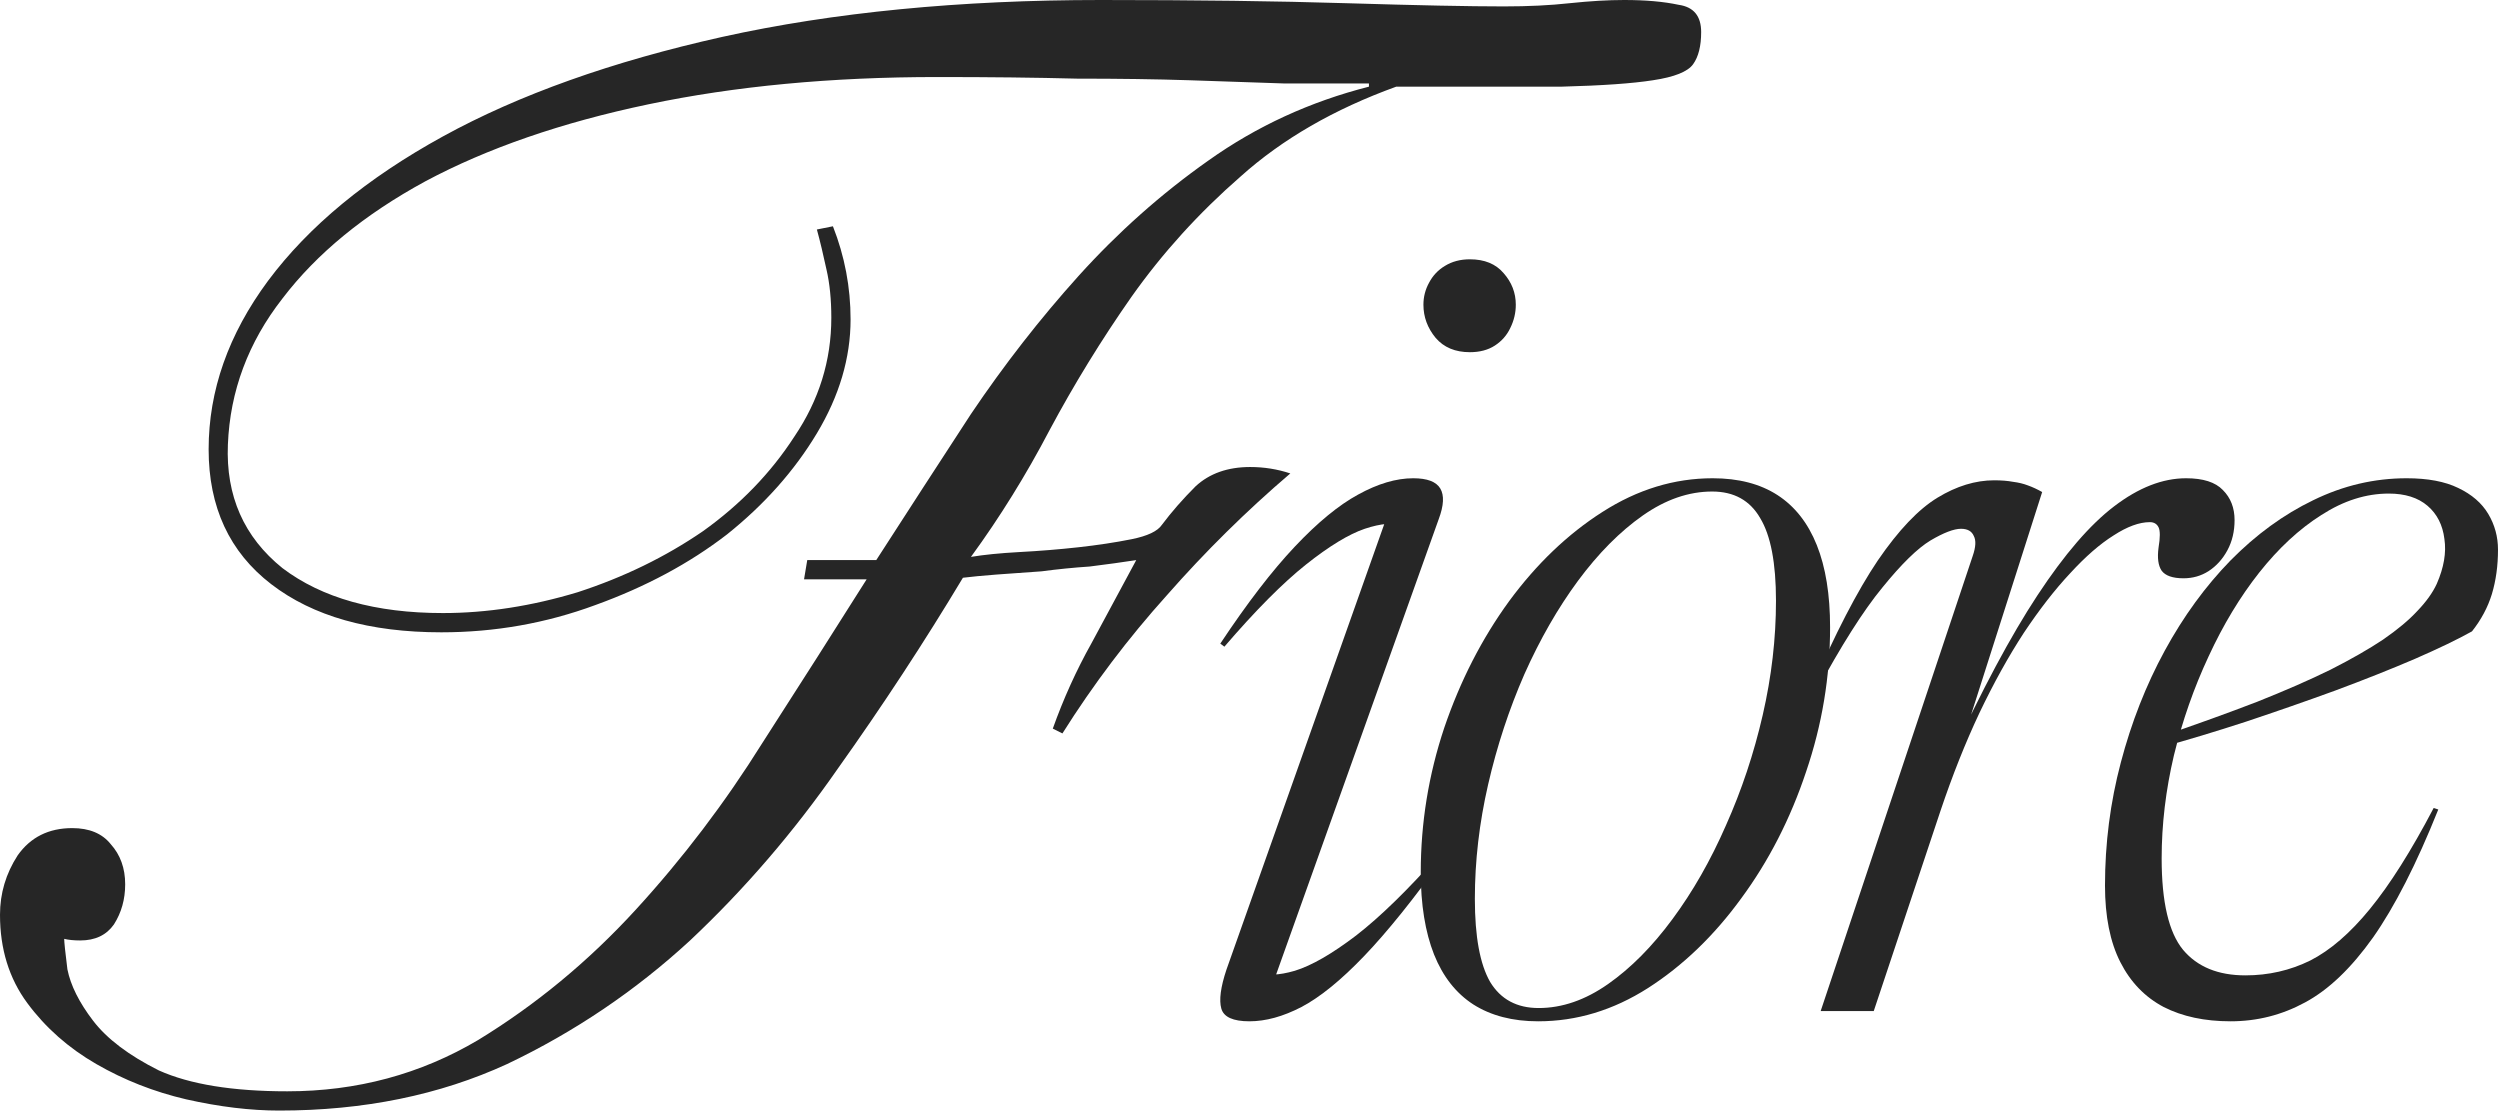 <svg xmlns="http://www.w3.org/2000/svg" width="1212" height="539" viewBox="0 0 1212 539" fill="none"><path d="M594.566 470.137L674.487 244.478L680.426 254.87C675.807 253.221 669.539 253.715 661.621 256.355C653.868 258.994 644.383 264.768 633.166 273.675C621.949 282.583 608.753 295.862 593.577 313.512L591.597 312.027C604.629 292.397 616.67 276.727 627.722 265.015C638.774 253.303 649.002 244.89 658.404 239.777C667.972 234.498 676.879 231.859 685.127 231.859C691.89 231.859 696.261 233.508 698.241 236.808C700.22 240.107 699.973 245.055 697.499 251.654L615.598 481.024L609.412 471.127C613.701 473.106 619.805 472.941 627.722 470.632C635.805 468.157 645.703 462.466 657.414 453.559C669.126 444.486 682.653 431.29 697.993 413.97L699.973 415.454C685.457 435.744 672.59 451.744 661.373 463.456C650.156 475.168 640.012 483.416 630.939 488.199C622.031 492.818 613.619 495.128 605.701 495.128C597.783 495.128 593.247 493.066 592.092 488.942C590.938 484.818 591.762 478.549 594.566 470.137ZM690.076 147.732C690.076 143.938 690.983 140.391 692.797 137.092C694.612 133.628 697.169 130.906 700.468 128.927C703.932 126.782 707.973 125.71 712.592 125.71C719.685 125.71 725.129 127.937 728.922 132.391C732.881 136.845 734.861 141.958 734.861 147.732C734.861 151.691 733.954 155.485 732.139 159.114C730.49 162.578 728.015 165.382 724.716 167.526C721.417 169.671 717.376 170.743 712.592 170.743C705.499 170.743 699.973 168.434 696.014 163.815C692.055 159.031 690.076 153.67 690.076 147.732Z" fill="#262626"></path><path d="M830.316 231.859C842.852 231.859 853.327 234.581 861.74 240.024C870.153 245.468 876.503 253.551 880.792 264.273C885.081 274.995 887.225 288.274 887.225 304.109C887.225 328.028 883.349 351.369 875.596 374.133C868.008 396.897 857.533 417.351 844.172 435.496C830.976 453.641 815.882 468.157 798.892 479.044C782.066 489.766 764.334 495.128 745.694 495.128C733.322 495.128 722.848 492.406 714.27 486.962C705.857 481.519 699.506 473.436 695.218 462.714C690.929 451.827 688.784 438.548 688.784 422.877C688.784 398.959 692.578 375.617 700.166 352.854C707.919 330.09 718.394 309.635 731.59 291.49C744.951 273.345 760.045 258.912 776.87 248.19C793.861 237.302 811.676 231.859 830.316 231.859ZM745.941 488.694C757.323 488.694 768.54 484.818 779.592 477.065C790.644 469.312 801.036 458.837 810.769 445.641C820.666 432.28 829.326 417.104 836.749 400.113C844.337 383.123 850.276 365.308 854.564 346.668C858.853 328.028 860.998 309.553 860.998 291.243C860.998 272.933 858.441 259.571 853.327 251.159C848.378 242.581 840.626 238.292 830.068 238.292C818.687 238.292 807.469 242.169 796.417 249.922C785.365 257.674 774.891 268.232 764.994 281.593C755.261 294.789 746.601 309.883 739.013 326.873C731.59 343.864 725.734 361.679 721.445 380.319C717.157 398.959 715.012 417.434 715.012 435.744C715.012 454.054 717.486 467.498 722.435 476.075C727.549 484.488 735.384 488.694 745.941 488.694Z" fill="#262626"></path><path d="M956.391 269.469C957.875 265.18 958.04 261.963 956.885 259.819C955.896 257.509 953.834 256.355 950.7 256.355C947.236 256.355 942.287 258.252 935.854 262.046C929.585 265.84 921.832 273.428 912.595 284.81C903.357 296.027 892.635 312.934 880.429 335.533L877.954 334.296C889.666 307.243 900.471 286.377 910.368 271.696C920.43 257.015 930.08 246.87 939.318 241.261C948.555 235.653 957.71 232.849 966.783 232.849C970.247 232.849 973.298 233.096 975.938 233.591C978.577 233.921 980.969 234.498 983.113 235.323C985.423 236.148 987.732 237.22 990.042 238.54L948.968 367.205H945.751C960.762 334.544 974.783 308.316 987.815 288.521C1000.85 268.726 1013.22 254.375 1024.93 245.468C1036.81 236.395 1048.44 231.859 1059.82 231.859C1068.07 231.859 1074 233.756 1077.63 237.55C1081.43 241.344 1083.32 246.21 1083.32 252.148C1083.32 257.592 1082.17 262.458 1079.86 266.747C1077.55 271.036 1074.5 274.417 1070.7 276.892C1067.08 279.201 1063.03 280.356 1058.58 280.356C1053.3 280.356 1049.76 279.119 1047.94 276.644C1046.29 274.17 1045.8 270.458 1046.46 265.51C1047.28 260.561 1047.28 257.262 1046.46 255.612C1045.63 253.963 1044.23 253.138 1042.25 253.138C1037.14 253.138 1031.28 255.283 1024.68 259.571C1018.08 263.695 1011.07 269.799 1003.65 277.881C996.227 285.799 988.722 295.449 981.134 306.831C973.711 318.213 966.535 331.162 959.607 345.678C952.844 360.029 946.576 375.782 940.802 392.938L908.389 490.179H882.656L956.391 269.469Z" fill="#262626"></path><path d="M1158.08 239.282C1147.02 239.282 1136.14 242.746 1125.41 249.674C1114.69 256.437 1104.63 265.757 1095.23 277.634C1085.99 289.346 1077.82 302.872 1070.73 318.213C1063.64 333.389 1058.03 349.39 1053.91 366.215C1049.95 383.04 1047.97 399.701 1047.97 416.196C1047.97 437.311 1051.43 452.074 1058.36 460.487C1065.29 468.735 1075.35 472.859 1088.55 472.859C1099.76 472.859 1110.24 470.467 1119.97 465.683C1129.7 460.734 1139.35 452.404 1148.92 440.692C1158.65 428.815 1168.96 412.485 1179.85 391.701L1182.08 392.443C1171.52 418.836 1160.96 439.538 1150.41 454.549C1139.85 469.395 1128.88 479.869 1117.5 485.972C1106.28 492.076 1094.24 495.128 1081.37 495.128C1068.83 495.128 1058.03 492.818 1048.96 488.199C1039.89 483.416 1032.87 476.158 1027.93 466.425C1022.98 456.693 1020.5 444.321 1020.5 429.31C1020.5 408.856 1023.06 388.979 1028.17 369.679C1033.29 350.214 1040.38 332.152 1049.45 315.491C1058.53 298.831 1069.16 284.232 1081.37 271.696C1093.74 259.159 1107.1 249.427 1121.46 242.499C1135.97 235.405 1151.06 231.859 1166.74 231.859C1176.96 231.859 1185.29 233.426 1191.73 236.56C1198.32 239.694 1203.19 243.901 1206.32 249.179C1209.46 254.458 1211.03 260.231 1211.03 266.5C1211.03 274.252 1210.04 281.428 1208.06 288.026C1206.08 294.459 1202.86 300.48 1198.41 306.089C1191.64 309.883 1182.41 314.337 1170.69 319.45C1159.15 324.399 1146.28 329.512 1132.1 334.791C1118.07 339.905 1103.64 344.936 1088.79 349.884C1074.11 354.668 1060.17 358.874 1046.98 362.503V357.307C1064.79 351.204 1080.55 345.513 1094.24 340.235C1107.93 334.791 1119.81 329.595 1129.87 324.646C1139.93 319.533 1148.43 314.666 1155.35 310.048C1162.28 305.264 1167.81 300.645 1171.93 296.191C1176.22 291.738 1179.35 287.366 1181.33 283.078C1184.8 275.16 1186.04 267.902 1185.05 261.303C1184.22 254.54 1181.5 249.179 1176.88 245.22C1172.26 241.261 1165.99 239.282 1158.08 239.282Z" fill="#262626"></path><path d="M389.798 280.872L391.354 271.536H424.809C439.852 248.194 455.153 224.594 470.714 200.734C486.793 176.874 504.169 154.57 522.842 133.823C542.034 112.556 563.041 93.883 585.864 77.804C609.205 61.206 635.139 49.276 663.667 42.014V40.458C650.181 40.458 636.436 40.458 622.431 40.458C608.427 39.939 593.125 39.421 576.527 38.902C560.448 38.383 542.293 38.124 522.064 38.124C502.354 37.605 479.791 37.346 454.375 37.346C403.024 37.346 356.342 41.755 314.328 50.572C272.314 59.39 236.265 71.839 206.18 87.918C176.615 103.998 153.533 122.93 136.935 144.715C120.337 165.982 111.519 189.582 110.482 215.517C109.444 240.414 118.262 260.384 136.935 275.426C156.127 289.949 182.061 297.211 214.739 297.211C236.005 297.211 257.79 293.839 280.094 287.096C302.398 279.835 322.627 269.98 340.781 257.531C358.935 244.564 373.718 229.262 385.129 211.627C397.059 193.991 403.024 174.799 403.024 154.052C403.024 145.234 402.246 137.454 400.69 130.711C399.134 123.449 397.578 116.965 396.022 111.26L403.802 109.704C409.508 124.227 412.361 139.269 412.361 154.83C412.361 173.503 406.914 191.916 396.022 210.071C385.129 228.225 370.606 244.564 352.452 259.087C334.298 273.092 313.031 284.503 288.653 293.321C264.793 302.139 239.895 306.547 213.961 306.547C179.208 306.547 151.718 298.767 131.489 283.206C111.26 267.645 101.145 245.86 101.145 217.851C101.145 189.323 110.741 162.092 129.933 136.157C149.643 109.704 177.912 86.362 214.739 66.133C251.566 45.904 296.692 29.825 350.118 17.895C404.062 5.965 465.267 0 533.735 0C579.38 0 619.06 0.519 652.775 1.556C687.009 2.593 712.425 3.112 729.023 3.112C740.953 3.112 751.586 2.593 760.922 1.556C770.778 0.519 779.595 0 787.376 0C797.75 0 806.567 0.778 813.829 2.334C821.091 3.371 824.722 7.78 824.722 15.561C824.722 22.304 823.425 27.491 820.831 31.122C818.238 34.752 811.754 37.346 801.38 38.902C791.525 40.458 776.743 41.495 757.032 42.014C737.322 42.014 710.609 42.014 676.894 42.014C646.81 52.907 621.653 67.43 601.424 85.584C581.195 103.22 563.56 122.671 548.518 143.937C533.994 164.685 520.768 186.211 508.838 208.515C497.426 230.3 484.718 250.788 470.714 269.98C476.938 268.942 484.718 268.164 494.055 267.646C503.91 267.127 513.506 266.349 522.842 265.311C532.179 264.274 540.737 262.977 548.518 261.421C556.298 259.865 561.226 257.531 563.3 254.419C567.969 248.195 573.415 241.97 579.639 235.746C586.382 229.522 595.2 226.409 606.093 226.409C612.836 226.409 619.319 227.447 625.544 229.522C604.277 247.676 584.307 267.386 565.635 288.653C546.962 309.4 530.104 331.704 515.062 355.564L510.394 353.23C515.581 338.706 521.805 324.961 529.067 311.994C536.328 298.508 543.59 285.022 550.852 271.536C544.109 272.573 536.588 273.61 528.289 274.648C520.508 275.167 512.728 275.945 504.948 276.982C497.167 277.501 489.905 278.019 483.162 278.538C476.419 279.057 470.973 279.575 466.824 280.094C448.151 311.216 427.922 342.078 406.136 372.681C384.87 403.284 361.01 431.034 334.557 455.931C308.104 480.31 278.538 500.279 245.86 515.84C213.183 530.882 176.356 538.403 135.379 538.403C121.374 538.403 106.332 536.588 90.252 532.957C74.692 529.326 60.168 523.62 46.682 515.84C33.196 508.06 22.044 498.204 13.227 486.275C4.409 474.345 0 460.081 0 443.482C0 433.109 2.853 423.513 8.558 414.695C14.783 405.877 23.601 401.468 35.012 401.468C43.311 401.468 49.535 404.062 53.685 409.249C58.353 414.436 60.687 420.919 60.687 428.7C60.687 435.961 58.872 442.445 55.241 448.151C51.61 453.337 46.164 455.931 38.902 455.931C35.79 455.931 33.196 455.672 31.122 455.153C31.122 456.709 31.64 461.637 32.678 469.936C34.234 477.716 38.383 486.015 45.126 494.833C51.869 503.651 62.502 511.69 77.026 518.952C92.068 525.695 112.816 529.067 139.269 529.067C172.984 529.067 203.846 520.768 231.856 504.169C259.865 487.053 285.281 466.045 308.104 441.148C330.926 416.251 351.414 389.279 369.569 360.232C388.242 331.185 405.099 304.732 420.141 280.872H389.798Z" fill="#262626"></path></svg>
